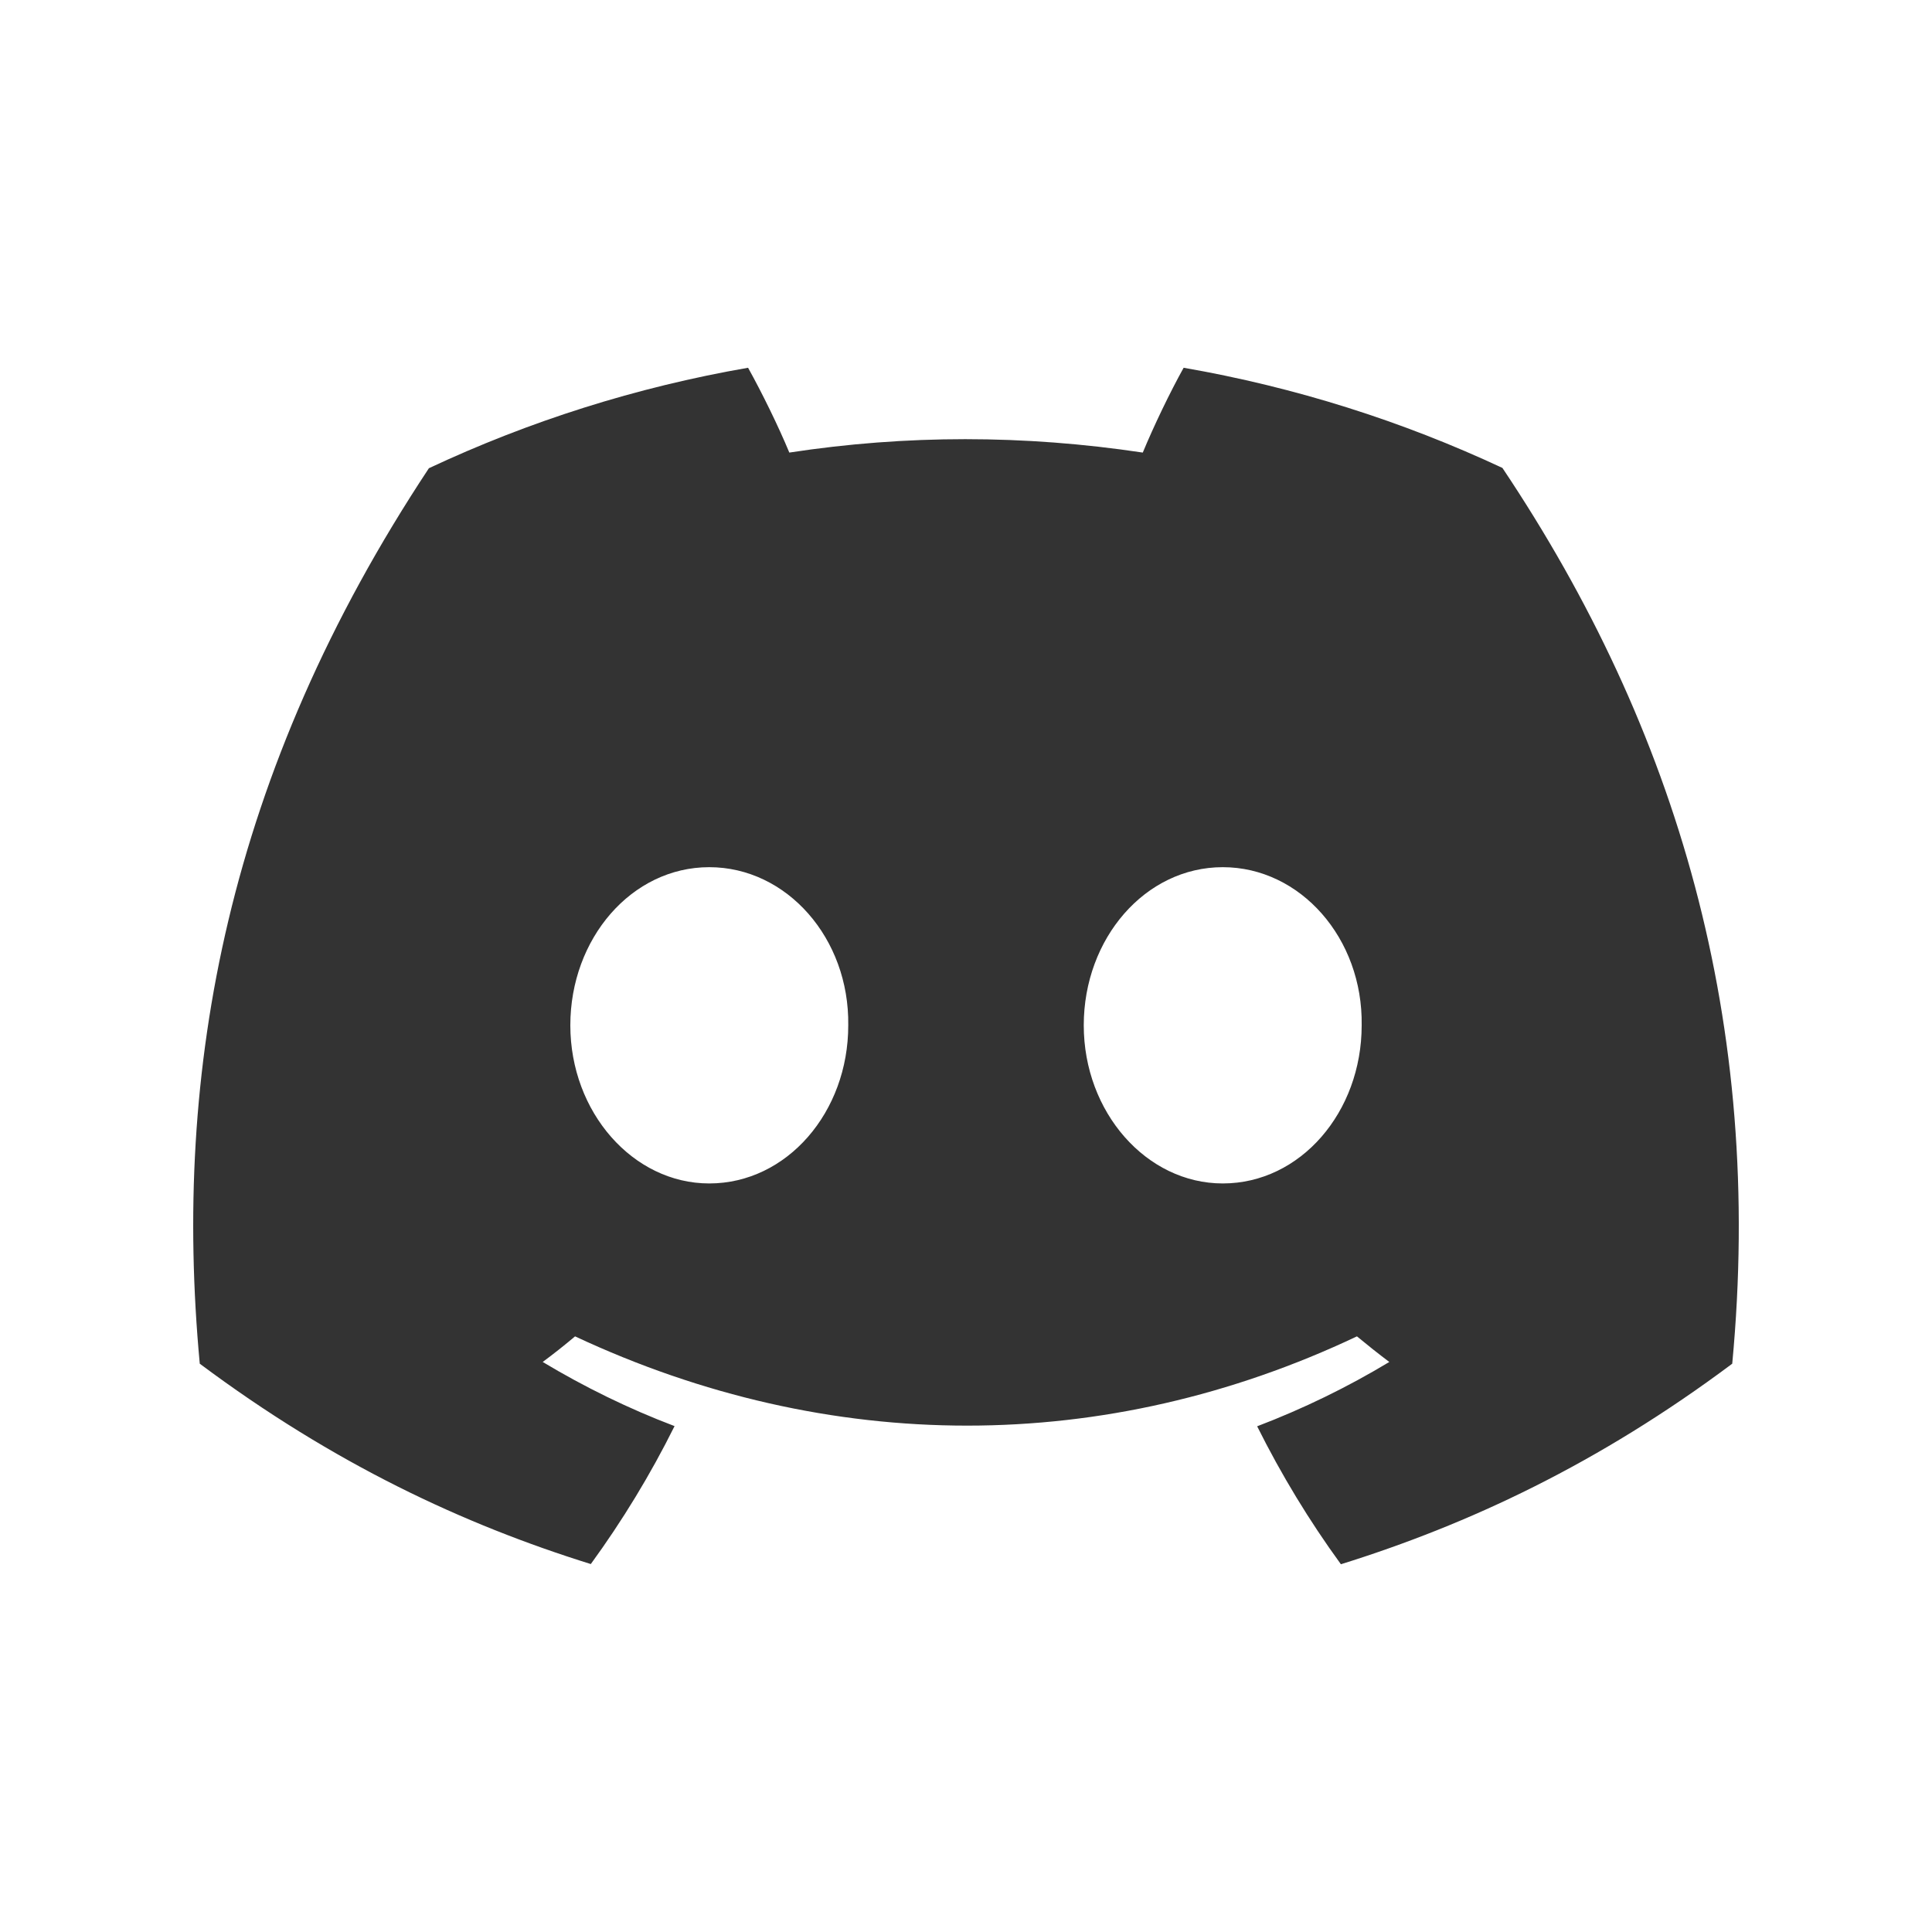 <?xml version="1.0" encoding="UTF-8"?> <svg xmlns="http://www.w3.org/2000/svg" width="20" height="20" viewBox="0 0 20 20" fill="none"><path d="M15.553 4.844C14.518 4.36 13.41 4.008 12.253 3.807C12.11 4.064 11.944 4.41 11.83 4.685C10.599 4.5 9.38 4.5 8.171 4.685C8.057 4.41 7.887 4.064 7.744 3.807C6.585 4.008 5.476 4.361 4.44 4.847C2.351 8.004 1.785 11.082 2.068 14.117C3.454 15.152 4.796 15.78 6.116 16.191C6.442 15.743 6.733 15.266 6.983 14.763C6.506 14.582 6.05 14.358 5.618 14.099C5.733 14.014 5.845 13.925 5.953 13.834C8.585 15.066 11.446 15.066 14.047 13.834C14.157 13.925 14.269 14.014 14.382 14.099C13.949 14.36 13.491 14.583 13.014 14.765C13.264 15.266 13.554 15.744 13.881 16.193C15.202 15.781 16.546 15.153 17.932 14.117C18.264 10.599 17.364 7.549 15.553 4.844ZM7.342 12.251C6.552 12.251 5.904 11.513 5.904 10.614C5.904 9.716 6.538 8.977 7.342 8.977C8.146 8.977 8.794 9.715 8.781 10.614C8.782 11.513 8.146 12.251 7.342 12.251ZM12.658 12.251C11.867 12.251 11.219 11.513 11.219 10.614C11.219 9.716 11.854 8.977 12.658 8.977C13.462 8.977 14.11 9.715 14.096 10.614C14.096 11.513 13.462 12.251 12.658 12.251Z" fill="#333333"></path></svg> 